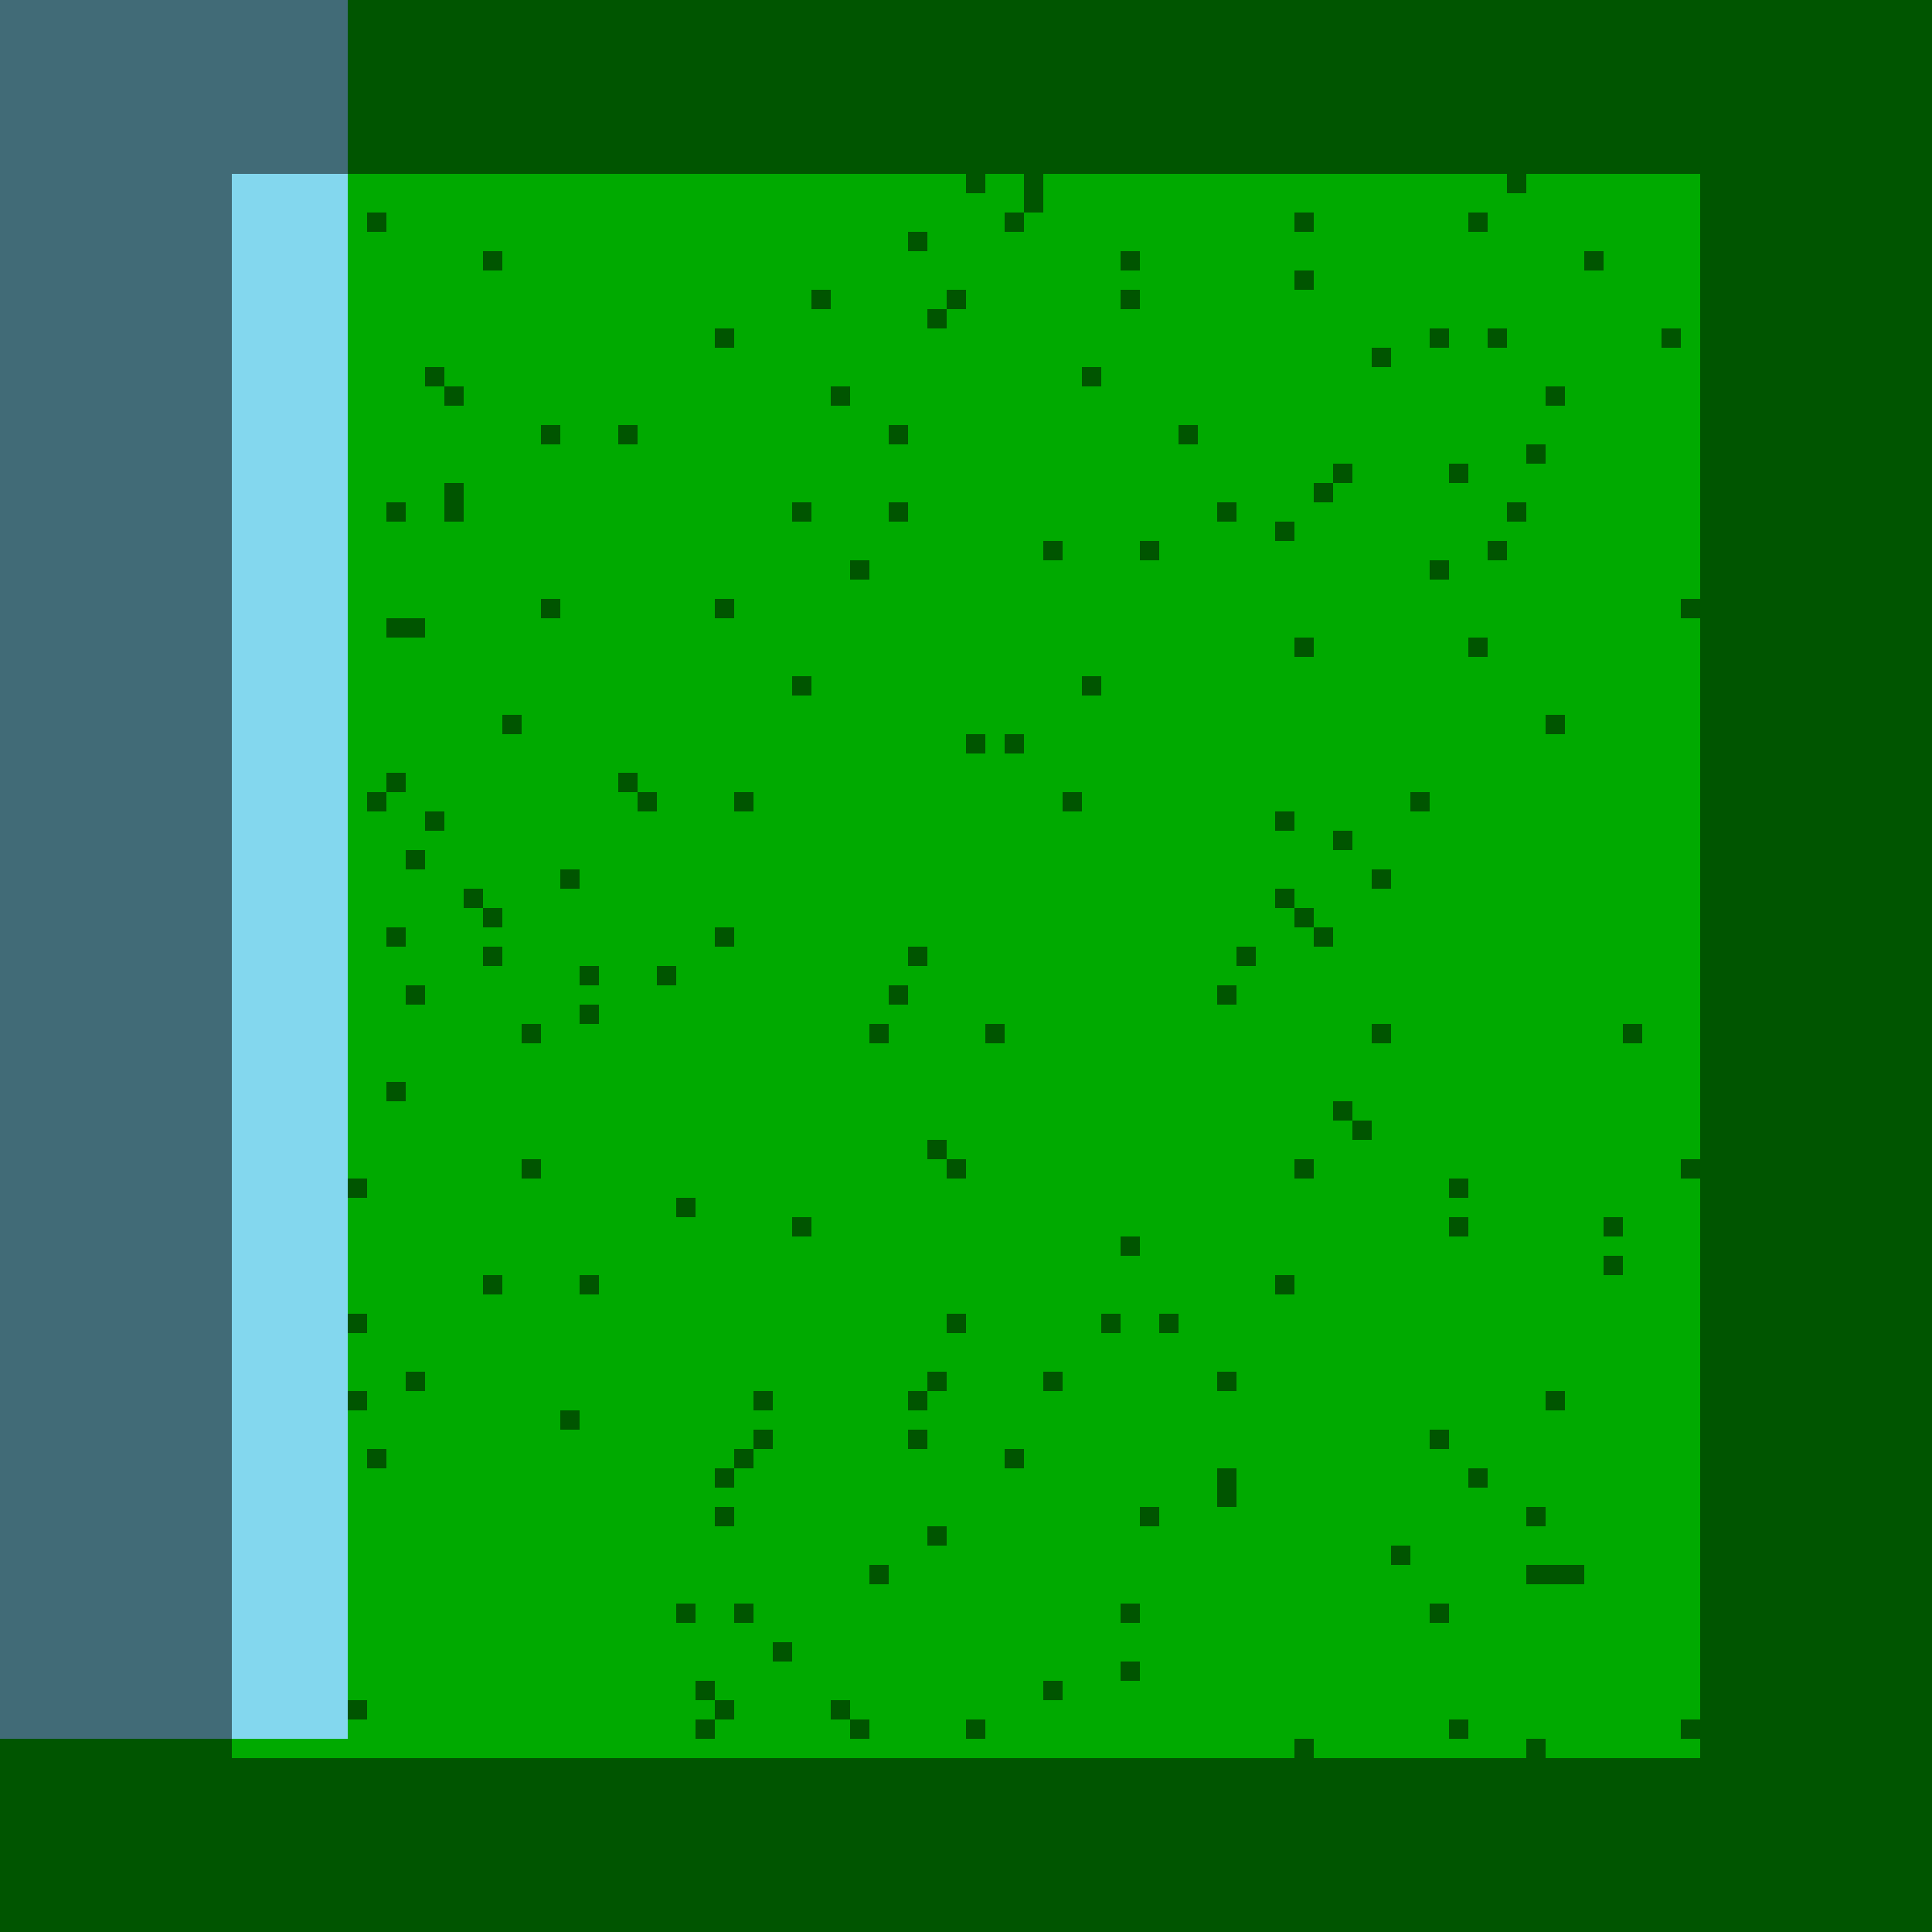 <?xml version="1.0"?>
<!-- Generated by SVGo -->
<svg width="500" height="500"
     xmlns="http://www.w3.org/2000/svg"
     xmlns:xlink="http://www.w3.org/1999/xlink">
<rect x="0" y="0" width="500" height="500" style="fill:rgb(0,170,0)" />
<rect x="0" y="0" width="90" height="5" style="fill:rgb(131,215,238)" />
<rect x="0" y="5" width="90" height="5" style="fill:rgb(131,215,238)" />
<rect x="0" y="10" width="90" height="5" style="fill:rgb(131,215,238)" />
<rect x="0" y="15" width="90" height="5" style="fill:rgb(131,215,238)" />
<rect x="0" y="20" width="90" height="5" style="fill:rgb(131,215,238)" />
<rect x="0" y="25" width="90" height="5" style="fill:rgb(131,215,238)" />
<rect x="0" y="30" width="90" height="5" style="fill:rgb(131,215,238)" />
<rect x="0" y="35" width="90" height="5" style="fill:rgb(131,215,238)" />
<rect x="0" y="40" width="90" height="5" style="fill:rgb(131,215,238)" />
<rect x="0" y="45" width="90" height="5" style="fill:rgb(131,215,238)" />
<rect x="0" y="50" width="90" height="5" style="fill:rgb(131,215,238)" />
<rect x="0" y="55" width="90" height="5" style="fill:rgb(131,215,238)" />
<rect x="0" y="60" width="90" height="5" style="fill:rgb(131,215,238)" />
<rect x="0" y="65" width="90" height="5" style="fill:rgb(131,215,238)" />
<rect x="0" y="70" width="90" height="5" style="fill:rgb(131,215,238)" />
<rect x="0" y="75" width="90" height="5" style="fill:rgb(131,215,238)" />
<rect x="0" y="80" width="90" height="5" style="fill:rgb(131,215,238)" />
<rect x="0" y="85" width="90" height="5" style="fill:rgb(131,215,238)" />
<rect x="0" y="90" width="90" height="5" style="fill:rgb(131,215,238)" />
<rect x="0" y="95" width="90" height="5" style="fill:rgb(131,215,238)" />
<rect x="0" y="100" width="90" height="5" style="fill:rgb(131,215,238)" />
<rect x="0" y="105" width="90" height="5" style="fill:rgb(131,215,238)" />
<rect x="0" y="110" width="90" height="5" style="fill:rgb(131,215,238)" />
<rect x="0" y="115" width="90" height="5" style="fill:rgb(131,215,238)" />
<rect x="0" y="120" width="90" height="5" style="fill:rgb(131,215,238)" />
<rect x="0" y="125" width="90" height="5" style="fill:rgb(131,215,238)" />
<rect x="0" y="130" width="90" height="5" style="fill:rgb(131,215,238)" />
<rect x="0" y="135" width="90" height="5" style="fill:rgb(131,215,238)" />
<rect x="0" y="140" width="90" height="5" style="fill:rgb(131,215,238)" />
<rect x="0" y="145" width="90" height="5" style="fill:rgb(131,215,238)" />
<rect x="0" y="150" width="90" height="5" style="fill:rgb(131,215,238)" />
<rect x="0" y="155" width="90" height="5" style="fill:rgb(131,215,238)" />
<rect x="0" y="160" width="90" height="5" style="fill:rgb(131,215,238)" />
<rect x="0" y="165" width="90" height="5" style="fill:rgb(131,215,238)" />
<rect x="0" y="170" width="90" height="5" style="fill:rgb(131,215,238)" />
<rect x="0" y="175" width="90" height="5" style="fill:rgb(131,215,238)" />
<rect x="0" y="180" width="90" height="5" style="fill:rgb(131,215,238)" />
<rect x="0" y="185" width="90" height="5" style="fill:rgb(131,215,238)" />
<rect x="0" y="190" width="90" height="5" style="fill:rgb(131,215,238)" />
<rect x="0" y="195" width="90" height="5" style="fill:rgb(131,215,238)" />
<rect x="0" y="200" width="90" height="5" style="fill:rgb(131,215,238)" />
<rect x="0" y="205" width="90" height="5" style="fill:rgb(131,215,238)" />
<rect x="0" y="210" width="90" height="5" style="fill:rgb(131,215,238)" />
<rect x="0" y="215" width="90" height="5" style="fill:rgb(131,215,238)" />
<rect x="0" y="220" width="90" height="5" style="fill:rgb(131,215,238)" />
<rect x="0" y="225" width="90" height="5" style="fill:rgb(131,215,238)" />
<rect x="0" y="230" width="90" height="5" style="fill:rgb(131,215,238)" />
<rect x="0" y="235" width="90" height="5" style="fill:rgb(131,215,238)" />
<rect x="0" y="240" width="90" height="5" style="fill:rgb(131,215,238)" />
<rect x="0" y="245" width="90" height="5" style="fill:rgb(131,215,238)" />
<rect x="0" y="250" width="90" height="5" style="fill:rgb(131,215,238)" />
<rect x="0" y="255" width="90" height="5" style="fill:rgb(131,215,238)" />
<rect x="0" y="260" width="90" height="5" style="fill:rgb(131,215,238)" />
<rect x="0" y="265" width="90" height="5" style="fill:rgb(131,215,238)" />
<rect x="0" y="270" width="90" height="5" style="fill:rgb(131,215,238)" />
<rect x="0" y="275" width="90" height="5" style="fill:rgb(131,215,238)" />
<rect x="0" y="280" width="90" height="5" style="fill:rgb(131,215,238)" />
<rect x="0" y="285" width="90" height="5" style="fill:rgb(131,215,238)" />
<rect x="0" y="290" width="90" height="5" style="fill:rgb(131,215,238)" />
<rect x="0" y="295" width="90" height="5" style="fill:rgb(131,215,238)" />
<rect x="0" y="300" width="90" height="5" style="fill:rgb(131,215,238)" />
<rect x="0" y="305" width="90" height="5" style="fill:rgb(131,215,238)" />
<rect x="0" y="310" width="90" height="5" style="fill:rgb(131,215,238)" />
<rect x="0" y="315" width="90" height="5" style="fill:rgb(131,215,238)" />
<rect x="0" y="320" width="90" height="5" style="fill:rgb(131,215,238)" />
<rect x="0" y="325" width="90" height="5" style="fill:rgb(131,215,238)" />
<rect x="0" y="330" width="90" height="5" style="fill:rgb(131,215,238)" />
<rect x="0" y="335" width="90" height="5" style="fill:rgb(131,215,238)" />
<rect x="0" y="340" width="90" height="5" style="fill:rgb(131,215,238)" />
<rect x="0" y="345" width="90" height="5" style="fill:rgb(131,215,238)" />
<rect x="0" y="350" width="90" height="5" style="fill:rgb(131,215,238)" />
<rect x="0" y="355" width="90" height="5" style="fill:rgb(131,215,238)" />
<rect x="0" y="360" width="90" height="5" style="fill:rgb(131,215,238)" />
<rect x="0" y="365" width="90" height="5" style="fill:rgb(131,215,238)" />
<rect x="0" y="370" width="90" height="5" style="fill:rgb(131,215,238)" />
<rect x="0" y="375" width="90" height="5" style="fill:rgb(131,215,238)" />
<rect x="0" y="380" width="90" height="5" style="fill:rgb(131,215,238)" />
<rect x="0" y="385" width="90" height="5" style="fill:rgb(131,215,238)" />
<rect x="0" y="390" width="90" height="5" style="fill:rgb(131,215,238)" />
<rect x="0" y="395" width="90" height="5" style="fill:rgb(131,215,238)" />
<rect x="0" y="400" width="90" height="5" style="fill:rgb(131,215,238)" />
<rect x="0" y="405" width="90" height="5" style="fill:rgb(131,215,238)" />
<rect x="0" y="410" width="90" height="5" style="fill:rgb(131,215,238)" />
<rect x="0" y="415" width="90" height="5" style="fill:rgb(131,215,238)" />
<rect x="0" y="420" width="90" height="5" style="fill:rgb(131,215,238)" />
<rect x="0" y="425" width="90" height="5" style="fill:rgb(131,215,238)" />
<rect x="0" y="430" width="90" height="5" style="fill:rgb(131,215,238)" />
<rect x="0" y="435" width="90" height="5" style="fill:rgb(131,215,238)" />
<rect x="0" y="440" width="90" height="5" style="fill:rgb(131,215,238)" />
<rect x="0" y="445" width="90" height="5" style="fill:rgb(131,215,238)" />
<rect x="0" y="0" width="505" height="5" style="fill:rgba(0,0,0,0.5)" />
<rect x="0" y="5" width="505" height="5" style="fill:rgba(0,0,0,0.5)" />
<rect x="0" y="10" width="505" height="5" style="fill:rgba(0,0,0,0.5)" />
<rect x="0" y="15" width="505" height="5" style="fill:rgba(0,0,0,0.5)" />
<rect x="0" y="20" width="505" height="5" style="fill:rgba(0,0,0,0.5)" />
<rect x="0" y="25" width="505" height="5" style="fill:rgba(0,0,0,0.5)" />
<rect x="0" y="30" width="505" height="5" style="fill:rgba(0,0,0,0.5)" />
<rect x="0" y="35" width="505" height="5" style="fill:rgba(0,0,0,0.5)" />
<rect x="0" y="40" width="505" height="5" style="fill:rgba(0,0,0,0.5)" />
<rect x="0" y="45" width="60" height="5" style="fill:rgba(0,0,0,0.5)" />
<rect x="250" y="45" width="5" height="5" style="fill:rgba(0,0,0,0.5)" />
<rect x="265" y="45" width="5" height="5" style="fill:rgba(0,0,0,0.5)" />
<rect x="390" y="45" width="5" height="5" style="fill:rgba(0,0,0,0.5)" />
<rect x="440" y="45" width="65" height="5" style="fill:rgba(0,0,0,0.5)" />
<rect x="0" y="50" width="60" height="5" style="fill:rgba(0,0,0,0.5)" />
<rect x="265" y="50" width="5" height="5" style="fill:rgba(0,0,0,0.5)" />
<rect x="440" y="50" width="65" height="5" style="fill:rgba(0,0,0,0.5)" />
<rect x="0" y="55" width="60" height="5" style="fill:rgba(0,0,0,0.5)" />
<rect x="95" y="55" width="5" height="5" style="fill:rgba(0,0,0,0.5)" />
<rect x="260" y="55" width="5" height="5" style="fill:rgba(0,0,0,0.5)" />
<rect x="335" y="55" width="5" height="5" style="fill:rgba(0,0,0,0.5)" />
<rect x="380" y="55" width="5" height="5" style="fill:rgba(0,0,0,0.5)" />
<rect x="440" y="55" width="65" height="5" style="fill:rgba(0,0,0,0.5)" />
<rect x="0" y="60" width="60" height="5" style="fill:rgba(0,0,0,0.5)" />
<rect x="235" y="60" width="5" height="5" style="fill:rgba(0,0,0,0.5)" />
<rect x="440" y="60" width="65" height="5" style="fill:rgba(0,0,0,0.5)" />
<rect x="0" y="65" width="60" height="5" style="fill:rgba(0,0,0,0.5)" />
<rect x="125" y="65" width="5" height="5" style="fill:rgba(0,0,0,0.5)" />
<rect x="290" y="65" width="5" height="5" style="fill:rgba(0,0,0,0.5)" />
<rect x="410" y="65" width="5" height="5" style="fill:rgba(0,0,0,0.5)" />
<rect x="440" y="65" width="65" height="5" style="fill:rgba(0,0,0,0.5)" />
<rect x="0" y="70" width="60" height="5" style="fill:rgba(0,0,0,0.5)" />
<rect x="335" y="70" width="5" height="5" style="fill:rgba(0,0,0,0.5)" />
<rect x="440" y="70" width="65" height="5" style="fill:rgba(0,0,0,0.5)" />
<rect x="0" y="75" width="60" height="5" style="fill:rgba(0,0,0,0.5)" />
<rect x="210" y="75" width="5" height="5" style="fill:rgba(0,0,0,0.5)" />
<rect x="245" y="75" width="5" height="5" style="fill:rgba(0,0,0,0.5)" />
<rect x="290" y="75" width="5" height="5" style="fill:rgba(0,0,0,0.5)" />
<rect x="440" y="75" width="65" height="5" style="fill:rgba(0,0,0,0.5)" />
<rect x="0" y="80" width="60" height="5" style="fill:rgba(0,0,0,0.5)" />
<rect x="240" y="80" width="5" height="5" style="fill:rgba(0,0,0,0.5)" />
<rect x="440" y="80" width="65" height="5" style="fill:rgba(0,0,0,0.5)" />
<rect x="0" y="85" width="60" height="5" style="fill:rgba(0,0,0,0.5)" />
<rect x="185" y="85" width="5" height="5" style="fill:rgba(0,0,0,0.5)" />
<rect x="370" y="85" width="5" height="5" style="fill:rgba(0,0,0,0.5)" />
<rect x="385" y="85" width="5" height="5" style="fill:rgba(0,0,0,0.5)" />
<rect x="430" y="85" width="5" height="5" style="fill:rgba(0,0,0,0.5)" />
<rect x="440" y="85" width="65" height="5" style="fill:rgba(0,0,0,0.5)" />
<rect x="0" y="90" width="60" height="5" style="fill:rgba(0,0,0,0.5)" />
<rect x="355" y="90" width="5" height="5" style="fill:rgba(0,0,0,0.5)" />
<rect x="440" y="90" width="65" height="5" style="fill:rgba(0,0,0,0.5)" />
<rect x="0" y="95" width="60" height="5" style="fill:rgba(0,0,0,0.5)" />
<rect x="110" y="95" width="5" height="5" style="fill:rgba(0,0,0,0.5)" />
<rect x="280" y="95" width="5" height="5" style="fill:rgba(0,0,0,0.5)" />
<rect x="440" y="95" width="65" height="5" style="fill:rgba(0,0,0,0.5)" />
<rect x="0" y="100" width="60" height="5" style="fill:rgba(0,0,0,0.5)" />
<rect x="115" y="100" width="5" height="5" style="fill:rgba(0,0,0,0.5)" />
<rect x="215" y="100" width="5" height="5" style="fill:rgba(0,0,0,0.5)" />
<rect x="400" y="100" width="5" height="5" style="fill:rgba(0,0,0,0.5)" />
<rect x="440" y="100" width="65" height="5" style="fill:rgba(0,0,0,0.5)" />
<rect x="0" y="105" width="60" height="5" style="fill:rgba(0,0,0,0.5)" />
<rect x="440" y="105" width="65" height="5" style="fill:rgba(0,0,0,0.5)" />
<rect x="0" y="110" width="60" height="5" style="fill:rgba(0,0,0,0.5)" />
<rect x="140" y="110" width="5" height="5" style="fill:rgba(0,0,0,0.5)" />
<rect x="160" y="110" width="5" height="5" style="fill:rgba(0,0,0,0.5)" />
<rect x="230" y="110" width="5" height="5" style="fill:rgba(0,0,0,0.5)" />
<rect x="305" y="110" width="5" height="5" style="fill:rgba(0,0,0,0.5)" />
<rect x="440" y="110" width="65" height="5" style="fill:rgba(0,0,0,0.5)" />
<rect x="0" y="115" width="60" height="5" style="fill:rgba(0,0,0,0.5)" />
<rect x="395" y="115" width="5" height="5" style="fill:rgba(0,0,0,0.5)" />
<rect x="440" y="115" width="65" height="5" style="fill:rgba(0,0,0,0.5)" />
<rect x="0" y="120" width="60" height="5" style="fill:rgba(0,0,0,0.5)" />
<rect x="345" y="120" width="5" height="5" style="fill:rgba(0,0,0,0.5)" />
<rect x="375" y="120" width="5" height="5" style="fill:rgba(0,0,0,0.5)" />
<rect x="440" y="120" width="65" height="5" style="fill:rgba(0,0,0,0.5)" />
<rect x="0" y="125" width="60" height="5" style="fill:rgba(0,0,0,0.5)" />
<rect x="115" y="125" width="5" height="5" style="fill:rgba(0,0,0,0.5)" />
<rect x="340" y="125" width="5" height="5" style="fill:rgba(0,0,0,0.5)" />
<rect x="440" y="125" width="65" height="5" style="fill:rgba(0,0,0,0.5)" />
<rect x="0" y="130" width="60" height="5" style="fill:rgba(0,0,0,0.5)" />
<rect x="100" y="130" width="5" height="5" style="fill:rgba(0,0,0,0.5)" />
<rect x="115" y="130" width="5" height="5" style="fill:rgba(0,0,0,0.5)" />
<rect x="205" y="130" width="5" height="5" style="fill:rgba(0,0,0,0.5)" />
<rect x="230" y="130" width="5" height="5" style="fill:rgba(0,0,0,0.5)" />
<rect x="315" y="130" width="5" height="5" style="fill:rgba(0,0,0,0.5)" />
<rect x="390" y="130" width="5" height="5" style="fill:rgba(0,0,0,0.5)" />
<rect x="440" y="130" width="65" height="5" style="fill:rgba(0,0,0,0.5)" />
<rect x="0" y="135" width="60" height="5" style="fill:rgba(0,0,0,0.5)" />
<rect x="330" y="135" width="5" height="5" style="fill:rgba(0,0,0,0.5)" />
<rect x="440" y="135" width="65" height="5" style="fill:rgba(0,0,0,0.5)" />
<rect x="0" y="140" width="60" height="5" style="fill:rgba(0,0,0,0.5)" />
<rect x="270" y="140" width="5" height="5" style="fill:rgba(0,0,0,0.5)" />
<rect x="295" y="140" width="5" height="5" style="fill:rgba(0,0,0,0.5)" />
<rect x="385" y="140" width="5" height="5" style="fill:rgba(0,0,0,0.5)" />
<rect x="440" y="140" width="65" height="5" style="fill:rgba(0,0,0,0.5)" />
<rect x="0" y="145" width="60" height="5" style="fill:rgba(0,0,0,0.5)" />
<rect x="220" y="145" width="5" height="5" style="fill:rgba(0,0,0,0.5)" />
<rect x="370" y="145" width="5" height="5" style="fill:rgba(0,0,0,0.5)" />
<rect x="440" y="145" width="65" height="5" style="fill:rgba(0,0,0,0.5)" />
<rect x="0" y="150" width="60" height="5" style="fill:rgba(0,0,0,0.5)" />
<rect x="440" y="150" width="65" height="5" style="fill:rgba(0,0,0,0.5)" />
<rect x="0" y="155" width="60" height="5" style="fill:rgba(0,0,0,0.5)" />
<rect x="140" y="155" width="5" height="5" style="fill:rgba(0,0,0,0.5)" />
<rect x="185" y="155" width="5" height="5" style="fill:rgba(0,0,0,0.5)" />
<rect x="435" y="155" width="70" height="5" style="fill:rgba(0,0,0,0.5)" />
<rect x="0" y="160" width="60" height="5" style="fill:rgba(0,0,0,0.5)" />
<rect x="100" y="160" width="10" height="5" style="fill:rgba(0,0,0,0.5)" />
<rect x="440" y="160" width="65" height="5" style="fill:rgba(0,0,0,0.5)" />
<rect x="0" y="165" width="60" height="5" style="fill:rgba(0,0,0,0.5)" />
<rect x="335" y="165" width="5" height="5" style="fill:rgba(0,0,0,0.5)" />
<rect x="380" y="165" width="5" height="5" style="fill:rgba(0,0,0,0.5)" />
<rect x="440" y="165" width="65" height="5" style="fill:rgba(0,0,0,0.5)" />
<rect x="0" y="170" width="60" height="5" style="fill:rgba(0,0,0,0.5)" />
<rect x="440" y="170" width="65" height="5" style="fill:rgba(0,0,0,0.5)" />
<rect x="0" y="175" width="60" height="5" style="fill:rgba(0,0,0,0.5)" />
<rect x="205" y="175" width="5" height="5" style="fill:rgba(0,0,0,0.5)" />
<rect x="280" y="175" width="5" height="5" style="fill:rgba(0,0,0,0.5)" />
<rect x="440" y="175" width="65" height="5" style="fill:rgba(0,0,0,0.5)" />
<rect x="0" y="180" width="60" height="5" style="fill:rgba(0,0,0,0.5)" />
<rect x="440" y="180" width="65" height="5" style="fill:rgba(0,0,0,0.5)" />
<rect x="0" y="185" width="60" height="5" style="fill:rgba(0,0,0,0.5)" />
<rect x="130" y="185" width="5" height="5" style="fill:rgba(0,0,0,0.5)" />
<rect x="400" y="185" width="5" height="5" style="fill:rgba(0,0,0,0.5)" />
<rect x="440" y="185" width="65" height="5" style="fill:rgba(0,0,0,0.5)" />
<rect x="0" y="190" width="60" height="5" style="fill:rgba(0,0,0,0.5)" />
<rect x="250" y="190" width="5" height="5" style="fill:rgba(0,0,0,0.5)" />
<rect x="260" y="190" width="5" height="5" style="fill:rgba(0,0,0,0.5)" />
<rect x="440" y="190" width="65" height="5" style="fill:rgba(0,0,0,0.5)" />
<rect x="0" y="195" width="60" height="5" style="fill:rgba(0,0,0,0.5)" />
<rect x="440" y="195" width="65" height="5" style="fill:rgba(0,0,0,0.5)" />
<rect x="0" y="200" width="60" height="5" style="fill:rgba(0,0,0,0.5)" />
<rect x="100" y="200" width="5" height="5" style="fill:rgba(0,0,0,0.5)" />
<rect x="160" y="200" width="5" height="5" style="fill:rgba(0,0,0,0.5)" />
<rect x="440" y="200" width="65" height="5" style="fill:rgba(0,0,0,0.5)" />
<rect x="0" y="205" width="60" height="5" style="fill:rgba(0,0,0,0.5)" />
<rect x="95" y="205" width="5" height="5" style="fill:rgba(0,0,0,0.5)" />
<rect x="165" y="205" width="5" height="5" style="fill:rgba(0,0,0,0.5)" />
<rect x="190" y="205" width="5" height="5" style="fill:rgba(0,0,0,0.5)" />
<rect x="275" y="205" width="5" height="5" style="fill:rgba(0,0,0,0.5)" />
<rect x="365" y="205" width="5" height="5" style="fill:rgba(0,0,0,0.5)" />
<rect x="440" y="205" width="65" height="5" style="fill:rgba(0,0,0,0.5)" />
<rect x="0" y="210" width="60" height="5" style="fill:rgba(0,0,0,0.5)" />
<rect x="110" y="210" width="5" height="5" style="fill:rgba(0,0,0,0.5)" />
<rect x="330" y="210" width="5" height="5" style="fill:rgba(0,0,0,0.5)" />
<rect x="440" y="210" width="65" height="5" style="fill:rgba(0,0,0,0.5)" />
<rect x="0" y="215" width="60" height="5" style="fill:rgba(0,0,0,0.5)" />
<rect x="345" y="215" width="5" height="5" style="fill:rgba(0,0,0,0.5)" />
<rect x="440" y="215" width="65" height="5" style="fill:rgba(0,0,0,0.5)" />
<rect x="0" y="220" width="60" height="5" style="fill:rgba(0,0,0,0.5)" />
<rect x="105" y="220" width="5" height="5" style="fill:rgba(0,0,0,0.5)" />
<rect x="440" y="220" width="65" height="5" style="fill:rgba(0,0,0,0.5)" />
<rect x="0" y="225" width="60" height="5" style="fill:rgba(0,0,0,0.5)" />
<rect x="145" y="225" width="5" height="5" style="fill:rgba(0,0,0,0.5)" />
<rect x="355" y="225" width="5" height="5" style="fill:rgba(0,0,0,0.5)" />
<rect x="440" y="225" width="65" height="5" style="fill:rgba(0,0,0,0.5)" />
<rect x="0" y="230" width="60" height="5" style="fill:rgba(0,0,0,0.5)" />
<rect x="120" y="230" width="5" height="5" style="fill:rgba(0,0,0,0.5)" />
<rect x="330" y="230" width="5" height="5" style="fill:rgba(0,0,0,0.5)" />
<rect x="440" y="230" width="65" height="5" style="fill:rgba(0,0,0,0.5)" />
<rect x="0" y="235" width="60" height="5" style="fill:rgba(0,0,0,0.5)" />
<rect x="125" y="235" width="5" height="5" style="fill:rgba(0,0,0,0.5)" />
<rect x="335" y="235" width="5" height="5" style="fill:rgba(0,0,0,0.5)" />
<rect x="440" y="235" width="65" height="5" style="fill:rgba(0,0,0,0.5)" />
<rect x="0" y="240" width="60" height="5" style="fill:rgba(0,0,0,0.5)" />
<rect x="100" y="240" width="5" height="5" style="fill:rgba(0,0,0,0.5)" />
<rect x="185" y="240" width="5" height="5" style="fill:rgba(0,0,0,0.5)" />
<rect x="340" y="240" width="5" height="5" style="fill:rgba(0,0,0,0.5)" />
<rect x="440" y="240" width="65" height="5" style="fill:rgba(0,0,0,0.5)" />
<rect x="0" y="245" width="60" height="5" style="fill:rgba(0,0,0,0.5)" />
<rect x="125" y="245" width="5" height="5" style="fill:rgba(0,0,0,0.5)" />
<rect x="235" y="245" width="5" height="5" style="fill:rgba(0,0,0,0.5)" />
<rect x="320" y="245" width="5" height="5" style="fill:rgba(0,0,0,0.5)" />
<rect x="440" y="245" width="65" height="5" style="fill:rgba(0,0,0,0.5)" />
<rect x="0" y="250" width="60" height="5" style="fill:rgba(0,0,0,0.5)" />
<rect x="150" y="250" width="5" height="5" style="fill:rgba(0,0,0,0.5)" />
<rect x="170" y="250" width="5" height="5" style="fill:rgba(0,0,0,0.5)" />
<rect x="440" y="250" width="65" height="5" style="fill:rgba(0,0,0,0.5)" />
<rect x="0" y="255" width="60" height="5" style="fill:rgba(0,0,0,0.5)" />
<rect x="105" y="255" width="5" height="5" style="fill:rgba(0,0,0,0.5)" />
<rect x="230" y="255" width="5" height="5" style="fill:rgba(0,0,0,0.5)" />
<rect x="315" y="255" width="5" height="5" style="fill:rgba(0,0,0,0.5)" />
<rect x="440" y="255" width="65" height="5" style="fill:rgba(0,0,0,0.5)" />
<rect x="0" y="260" width="60" height="5" style="fill:rgba(0,0,0,0.5)" />
<rect x="150" y="260" width="5" height="5" style="fill:rgba(0,0,0,0.5)" />
<rect x="440" y="260" width="65" height="5" style="fill:rgba(0,0,0,0.5)" />
<rect x="0" y="265" width="60" height="5" style="fill:rgba(0,0,0,0.5)" />
<rect x="135" y="265" width="5" height="5" style="fill:rgba(0,0,0,0.5)" />
<rect x="225" y="265" width="5" height="5" style="fill:rgba(0,0,0,0.5)" />
<rect x="255" y="265" width="5" height="5" style="fill:rgba(0,0,0,0.5)" />
<rect x="355" y="265" width="5" height="5" style="fill:rgba(0,0,0,0.5)" />
<rect x="420" y="265" width="5" height="5" style="fill:rgba(0,0,0,0.5)" />
<rect x="440" y="265" width="65" height="5" style="fill:rgba(0,0,0,0.5)" />
<rect x="0" y="270" width="60" height="5" style="fill:rgba(0,0,0,0.5)" />
<rect x="440" y="270" width="65" height="5" style="fill:rgba(0,0,0,0.5)" />
<rect x="0" y="275" width="60" height="5" style="fill:rgba(0,0,0,0.5)" />
<rect x="440" y="275" width="65" height="5" style="fill:rgba(0,0,0,0.5)" />
<rect x="0" y="280" width="60" height="5" style="fill:rgba(0,0,0,0.5)" />
<rect x="100" y="280" width="5" height="5" style="fill:rgba(0,0,0,0.5)" />
<rect x="440" y="280" width="65" height="5" style="fill:rgba(0,0,0,0.5)" />
<rect x="0" y="285" width="60" height="5" style="fill:rgba(0,0,0,0.5)" />
<rect x="345" y="285" width="5" height="5" style="fill:rgba(0,0,0,0.5)" />
<rect x="440" y="285" width="65" height="5" style="fill:rgba(0,0,0,0.5)" />
<rect x="0" y="290" width="60" height="5" style="fill:rgba(0,0,0,0.5)" />
<rect x="350" y="290" width="5" height="5" style="fill:rgba(0,0,0,0.5)" />
<rect x="440" y="290" width="65" height="5" style="fill:rgba(0,0,0,0.5)" />
<rect x="0" y="295" width="60" height="5" style="fill:rgba(0,0,0,0.5)" />
<rect x="240" y="295" width="5" height="5" style="fill:rgba(0,0,0,0.5)" />
<rect x="440" y="295" width="65" height="5" style="fill:rgba(0,0,0,0.5)" />
<rect x="0" y="300" width="60" height="5" style="fill:rgba(0,0,0,0.5)" />
<rect x="135" y="300" width="5" height="5" style="fill:rgba(0,0,0,0.5)" />
<rect x="245" y="300" width="5" height="5" style="fill:rgba(0,0,0,0.5)" />
<rect x="335" y="300" width="5" height="5" style="fill:rgba(0,0,0,0.5)" />
<rect x="435" y="300" width="70" height="5" style="fill:rgba(0,0,0,0.5)" />
<rect x="0" y="305" width="60" height="5" style="fill:rgba(0,0,0,0.5)" />
<rect x="90" y="305" width="5" height="5" style="fill:rgba(0,0,0,0.5)" />
<rect x="375" y="305" width="5" height="5" style="fill:rgba(0,0,0,0.5)" />
<rect x="440" y="305" width="65" height="5" style="fill:rgba(0,0,0,0.5)" />
<rect x="0" y="310" width="60" height="5" style="fill:rgba(0,0,0,0.5)" />
<rect x="175" y="310" width="5" height="5" style="fill:rgba(0,0,0,0.5)" />
<rect x="440" y="310" width="65" height="5" style="fill:rgba(0,0,0,0.5)" />
<rect x="0" y="315" width="60" height="5" style="fill:rgba(0,0,0,0.5)" />
<rect x="205" y="315" width="5" height="5" style="fill:rgba(0,0,0,0.5)" />
<rect x="375" y="315" width="5" height="5" style="fill:rgba(0,0,0,0.5)" />
<rect x="415" y="315" width="5" height="5" style="fill:rgba(0,0,0,0.5)" />
<rect x="440" y="315" width="65" height="5" style="fill:rgba(0,0,0,0.5)" />
<rect x="0" y="320" width="60" height="5" style="fill:rgba(0,0,0,0.5)" />
<rect x="290" y="320" width="5" height="5" style="fill:rgba(0,0,0,0.5)" />
<rect x="440" y="320" width="65" height="5" style="fill:rgba(0,0,0,0.5)" />
<rect x="0" y="325" width="60" height="5" style="fill:rgba(0,0,0,0.5)" />
<rect x="415" y="325" width="5" height="5" style="fill:rgba(0,0,0,0.5)" />
<rect x="440" y="325" width="65" height="5" style="fill:rgba(0,0,0,0.5)" />
<rect x="0" y="330" width="60" height="5" style="fill:rgba(0,0,0,0.5)" />
<rect x="125" y="330" width="5" height="5" style="fill:rgba(0,0,0,0.5)" />
<rect x="150" y="330" width="5" height="5" style="fill:rgba(0,0,0,0.5)" />
<rect x="330" y="330" width="5" height="5" style="fill:rgba(0,0,0,0.5)" />
<rect x="440" y="330" width="65" height="5" style="fill:rgba(0,0,0,0.5)" />
<rect x="0" y="335" width="60" height="5" style="fill:rgba(0,0,0,0.5)" />
<rect x="440" y="335" width="65" height="5" style="fill:rgba(0,0,0,0.5)" />
<rect x="0" y="340" width="60" height="5" style="fill:rgba(0,0,0,0.5)" />
<rect x="90" y="340" width="5" height="5" style="fill:rgba(0,0,0,0.5)" />
<rect x="245" y="340" width="5" height="5" style="fill:rgba(0,0,0,0.5)" />
<rect x="285" y="340" width="5" height="5" style="fill:rgba(0,0,0,0.5)" />
<rect x="300" y="340" width="5" height="5" style="fill:rgba(0,0,0,0.5)" />
<rect x="440" y="340" width="65" height="5" style="fill:rgba(0,0,0,0.5)" />
<rect x="0" y="345" width="60" height="5" style="fill:rgba(0,0,0,0.5)" />
<rect x="440" y="345" width="65" height="5" style="fill:rgba(0,0,0,0.5)" />
<rect x="0" y="350" width="60" height="5" style="fill:rgba(0,0,0,0.5)" />
<rect x="440" y="350" width="65" height="5" style="fill:rgba(0,0,0,0.5)" />
<rect x="0" y="355" width="60" height="5" style="fill:rgba(0,0,0,0.5)" />
<rect x="105" y="355" width="5" height="5" style="fill:rgba(0,0,0,0.5)" />
<rect x="240" y="355" width="5" height="5" style="fill:rgba(0,0,0,0.5)" />
<rect x="270" y="355" width="5" height="5" style="fill:rgba(0,0,0,0.5)" />
<rect x="315" y="355" width="5" height="5" style="fill:rgba(0,0,0,0.5)" />
<rect x="440" y="355" width="65" height="5" style="fill:rgba(0,0,0,0.5)" />
<rect x="0" y="360" width="60" height="5" style="fill:rgba(0,0,0,0.5)" />
<rect x="90" y="360" width="5" height="5" style="fill:rgba(0,0,0,0.5)" />
<rect x="195" y="360" width="5" height="5" style="fill:rgba(0,0,0,0.5)" />
<rect x="235" y="360" width="5" height="5" style="fill:rgba(0,0,0,0.5)" />
<rect x="400" y="360" width="5" height="5" style="fill:rgba(0,0,0,0.5)" />
<rect x="440" y="360" width="65" height="5" style="fill:rgba(0,0,0,0.5)" />
<rect x="0" y="365" width="60" height="5" style="fill:rgba(0,0,0,0.5)" />
<rect x="145" y="365" width="5" height="5" style="fill:rgba(0,0,0,0.5)" />
<rect x="440" y="365" width="65" height="5" style="fill:rgba(0,0,0,0.5)" />
<rect x="0" y="370" width="60" height="5" style="fill:rgba(0,0,0,0.5)" />
<rect x="195" y="370" width="5" height="5" style="fill:rgba(0,0,0,0.5)" />
<rect x="235" y="370" width="5" height="5" style="fill:rgba(0,0,0,0.5)" />
<rect x="370" y="370" width="5" height="5" style="fill:rgba(0,0,0,0.5)" />
<rect x="440" y="370" width="65" height="5" style="fill:rgba(0,0,0,0.5)" />
<rect x="0" y="375" width="60" height="5" style="fill:rgba(0,0,0,0.5)" />
<rect x="95" y="375" width="5" height="5" style="fill:rgba(0,0,0,0.5)" />
<rect x="190" y="375" width="5" height="5" style="fill:rgba(0,0,0,0.5)" />
<rect x="260" y="375" width="5" height="5" style="fill:rgba(0,0,0,0.5)" />
<rect x="440" y="375" width="65" height="5" style="fill:rgba(0,0,0,0.5)" />
<rect x="0" y="380" width="60" height="5" style="fill:rgba(0,0,0,0.5)" />
<rect x="185" y="380" width="5" height="5" style="fill:rgba(0,0,0,0.5)" />
<rect x="315" y="380" width="5" height="5" style="fill:rgba(0,0,0,0.5)" />
<rect x="380" y="380" width="5" height="5" style="fill:rgba(0,0,0,0.5)" />
<rect x="440" y="380" width="65" height="5" style="fill:rgba(0,0,0,0.5)" />
<rect x="0" y="385" width="60" height="5" style="fill:rgba(0,0,0,0.5)" />
<rect x="315" y="385" width="5" height="5" style="fill:rgba(0,0,0,0.5)" />
<rect x="440" y="385" width="65" height="5" style="fill:rgba(0,0,0,0.5)" />
<rect x="0" y="390" width="60" height="5" style="fill:rgba(0,0,0,0.5)" />
<rect x="185" y="390" width="5" height="5" style="fill:rgba(0,0,0,0.5)" />
<rect x="295" y="390" width="5" height="5" style="fill:rgba(0,0,0,0.5)" />
<rect x="395" y="390" width="5" height="5" style="fill:rgba(0,0,0,0.5)" />
<rect x="440" y="390" width="65" height="5" style="fill:rgba(0,0,0,0.5)" />
<rect x="0" y="395" width="60" height="5" style="fill:rgba(0,0,0,0.5)" />
<rect x="240" y="395" width="5" height="5" style="fill:rgba(0,0,0,0.5)" />
<rect x="440" y="395" width="65" height="5" style="fill:rgba(0,0,0,0.5)" />
<rect x="0" y="400" width="60" height="5" style="fill:rgba(0,0,0,0.5)" />
<rect x="360" y="400" width="5" height="5" style="fill:rgba(0,0,0,0.5)" />
<rect x="440" y="400" width="65" height="5" style="fill:rgba(0,0,0,0.5)" />
<rect x="0" y="405" width="60" height="5" style="fill:rgba(0,0,0,0.5)" />
<rect x="225" y="405" width="5" height="5" style="fill:rgba(0,0,0,0.5)" />
<rect x="395" y="405" width="15" height="5" style="fill:rgba(0,0,0,0.5)" />
<rect x="440" y="405" width="65" height="5" style="fill:rgba(0,0,0,0.5)" />
<rect x="0" y="410" width="60" height="5" style="fill:rgba(0,0,0,0.5)" />
<rect x="440" y="410" width="65" height="5" style="fill:rgba(0,0,0,0.5)" />
<rect x="0" y="415" width="60" height="5" style="fill:rgba(0,0,0,0.5)" />
<rect x="175" y="415" width="5" height="5" style="fill:rgba(0,0,0,0.5)" />
<rect x="190" y="415" width="5" height="5" style="fill:rgba(0,0,0,0.5)" />
<rect x="290" y="415" width="5" height="5" style="fill:rgba(0,0,0,0.5)" />
<rect x="370" y="415" width="5" height="5" style="fill:rgba(0,0,0,0.5)" />
<rect x="440" y="415" width="65" height="5" style="fill:rgba(0,0,0,0.5)" />
<rect x="0" y="420" width="60" height="5" style="fill:rgba(0,0,0,0.5)" />
<rect x="440" y="420" width="65" height="5" style="fill:rgba(0,0,0,0.5)" />
<rect x="0" y="425" width="60" height="5" style="fill:rgba(0,0,0,0.5)" />
<rect x="200" y="425" width="5" height="5" style="fill:rgba(0,0,0,0.5)" />
<rect x="440" y="425" width="65" height="5" style="fill:rgba(0,0,0,0.5)" />
<rect x="0" y="430" width="60" height="5" style="fill:rgba(0,0,0,0.5)" />
<rect x="290" y="430" width="5" height="5" style="fill:rgba(0,0,0,0.5)" />
<rect x="440" y="430" width="65" height="5" style="fill:rgba(0,0,0,0.5)" />
<rect x="0" y="435" width="60" height="5" style="fill:rgba(0,0,0,0.5)" />
<rect x="180" y="435" width="5" height="5" style="fill:rgba(0,0,0,0.5)" />
<rect x="270" y="435" width="5" height="5" style="fill:rgba(0,0,0,0.5)" />
<rect x="440" y="435" width="65" height="5" style="fill:rgba(0,0,0,0.5)" />
<rect x="0" y="440" width="60" height="5" style="fill:rgba(0,0,0,0.5)" />
<rect x="90" y="440" width="5" height="5" style="fill:rgba(0,0,0,0.5)" />
<rect x="185" y="440" width="5" height="5" style="fill:rgba(0,0,0,0.5)" />
<rect x="215" y="440" width="5" height="5" style="fill:rgba(0,0,0,0.5)" />
<rect x="440" y="440" width="65" height="5" style="fill:rgba(0,0,0,0.5)" />
<rect x="0" y="445" width="60" height="5" style="fill:rgba(0,0,0,0.5)" />
<rect x="180" y="445" width="5" height="5" style="fill:rgba(0,0,0,0.5)" />
<rect x="220" y="445" width="5" height="5" style="fill:rgba(0,0,0,0.5)" />
<rect x="250" y="445" width="5" height="5" style="fill:rgba(0,0,0,0.5)" />
<rect x="375" y="445" width="5" height="5" style="fill:rgba(0,0,0,0.5)" />
<rect x="435" y="445" width="70" height="5" style="fill:rgba(0,0,0,0.5)" />
<rect x="0" y="450" width="60" height="5" style="fill:rgba(0,0,0,0.5)" />
<rect x="335" y="450" width="5" height="5" style="fill:rgba(0,0,0,0.5)" />
<rect x="395" y="450" width="5" height="5" style="fill:rgba(0,0,0,0.5)" />
<rect x="440" y="450" width="65" height="5" style="fill:rgba(0,0,0,0.5)" />
<rect x="0" y="455" width="505" height="5" style="fill:rgba(0,0,0,0.5)" />
<rect x="0" y="460" width="505" height="5" style="fill:rgba(0,0,0,0.5)" />
<rect x="0" y="465" width="505" height="5" style="fill:rgba(0,0,0,0.5)" />
<rect x="0" y="470" width="505" height="5" style="fill:rgba(0,0,0,0.5)" />
<rect x="0" y="475" width="505" height="5" style="fill:rgba(0,0,0,0.5)" />
<rect x="0" y="480" width="505" height="5" style="fill:rgba(0,0,0,0.5)" />
<rect x="0" y="485" width="505" height="5" style="fill:rgba(0,0,0,0.5)" />
<rect x="0" y="490" width="505" height="5" style="fill:rgba(0,0,0,0.5)" />
<rect x="0" y="495" width="505" height="5" style="fill:rgba(0,0,0,0.5)" />
</svg>
